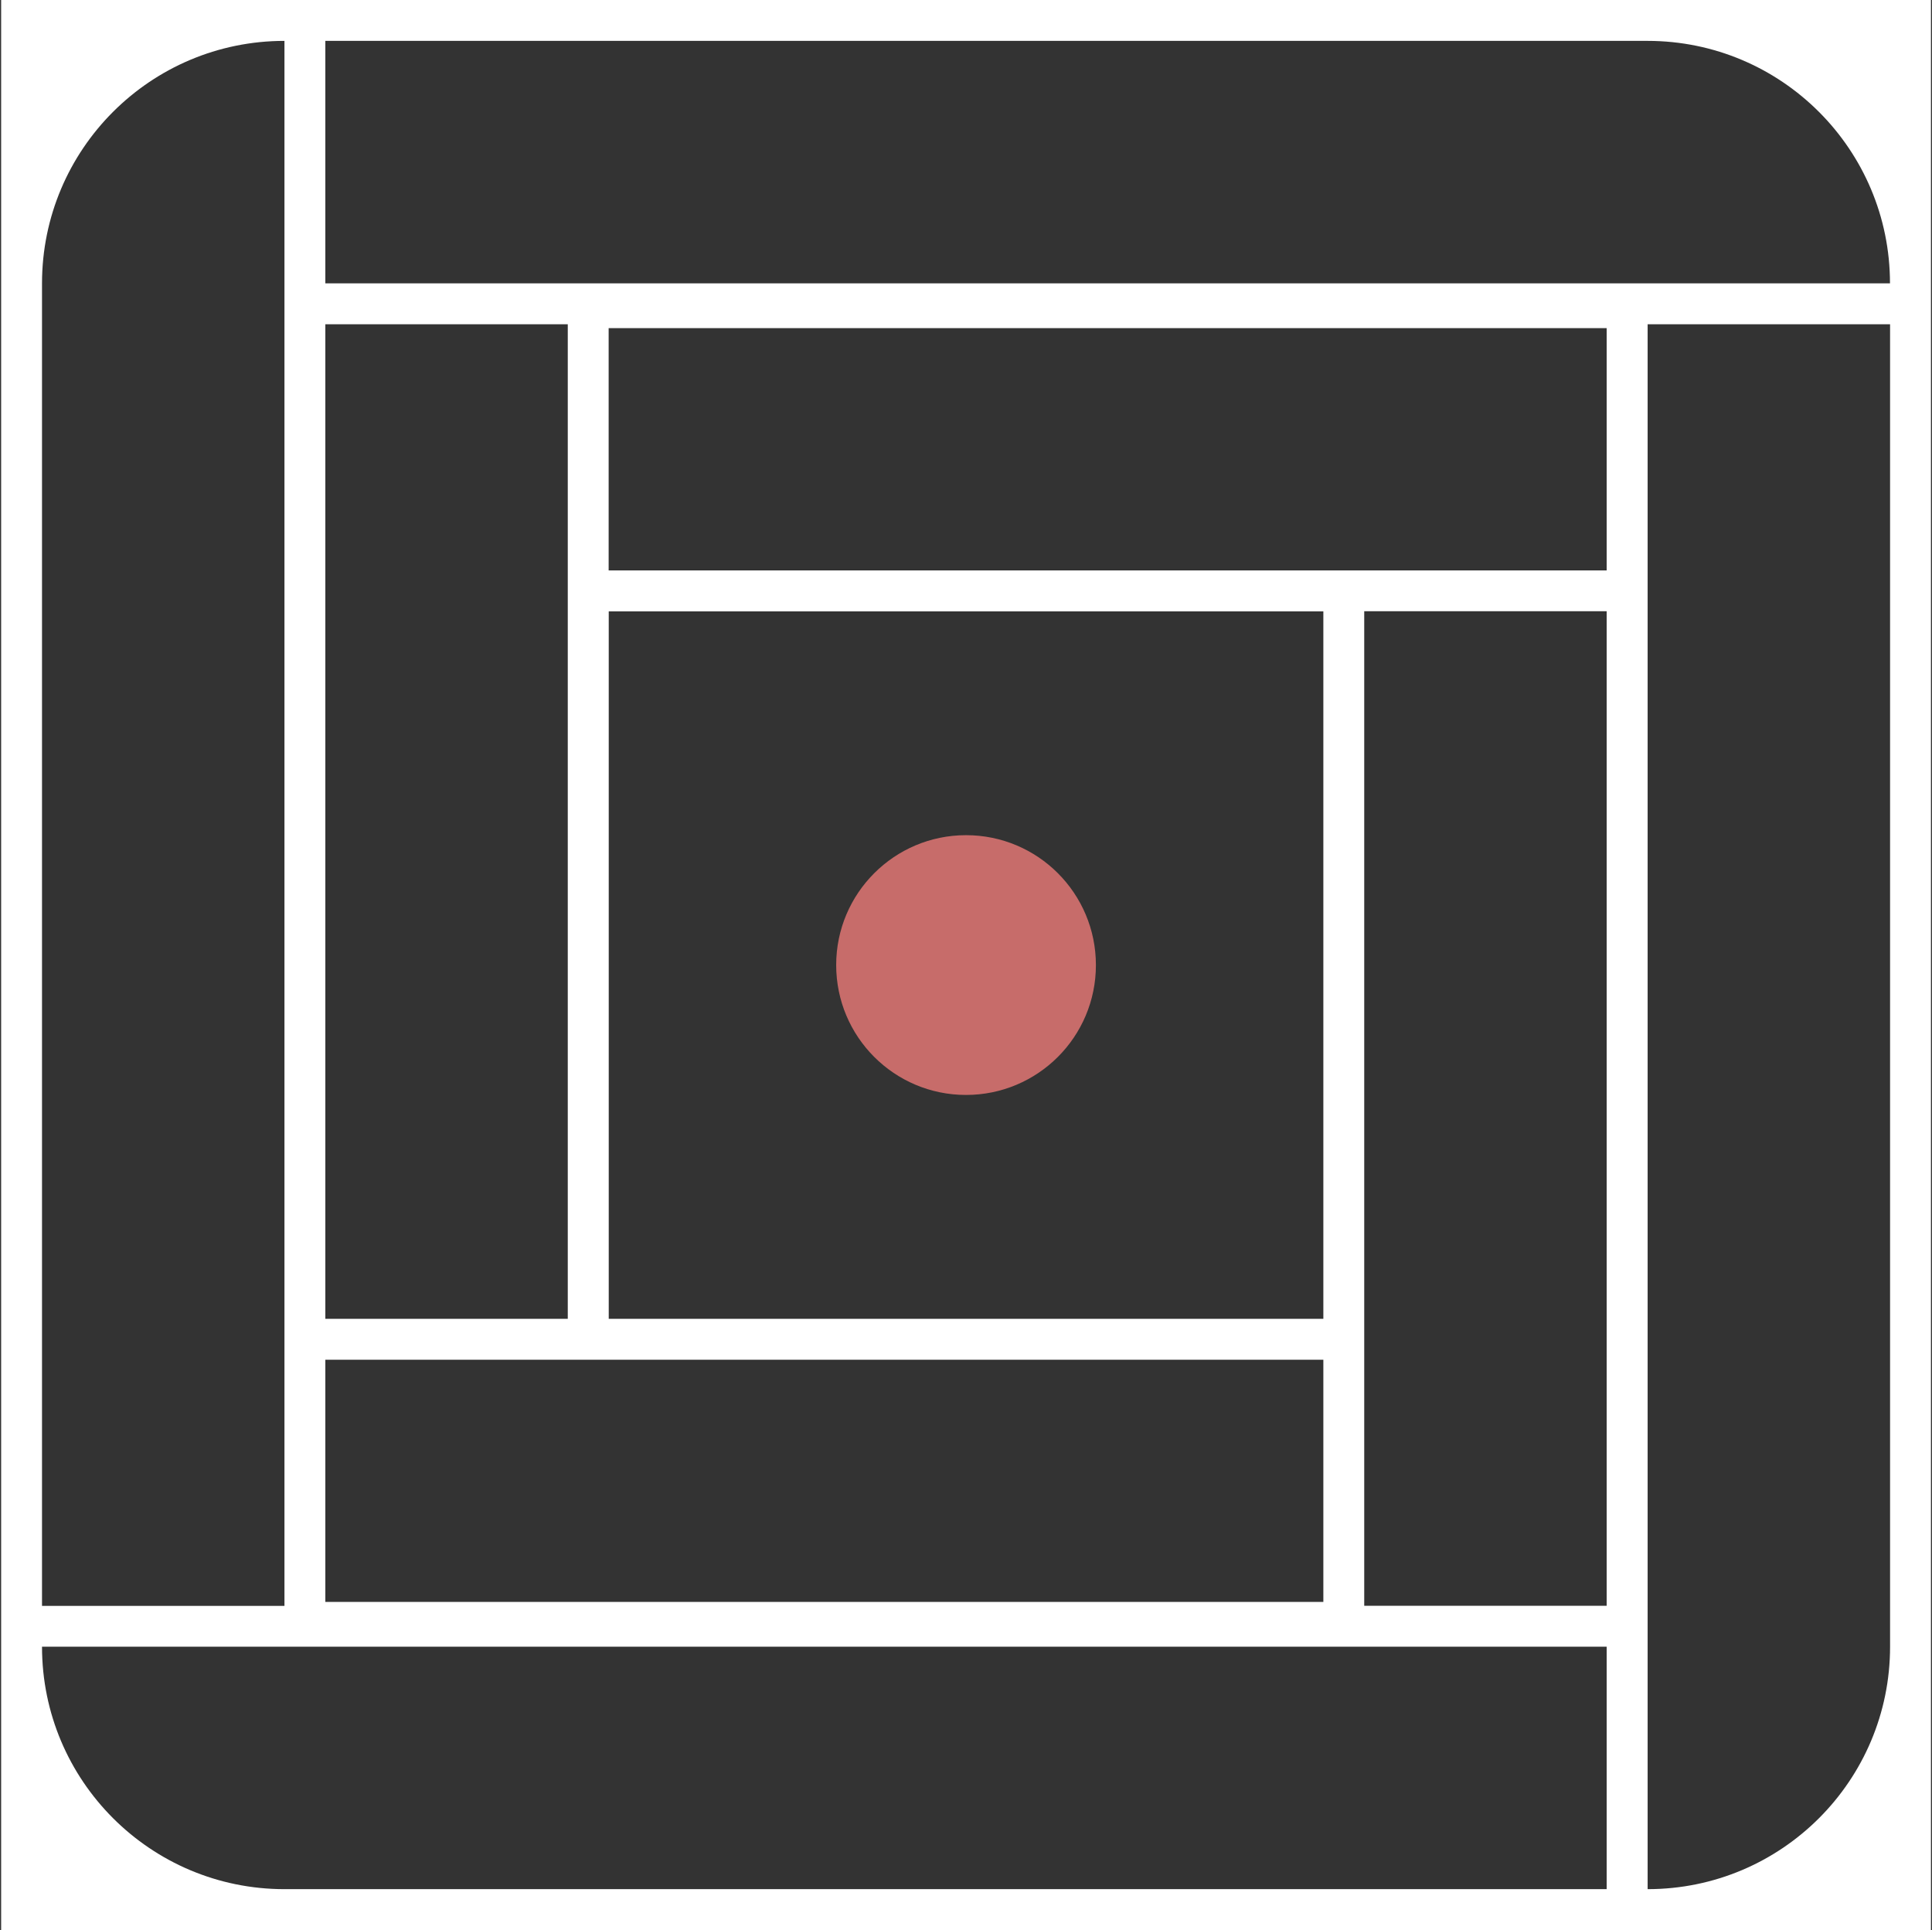 <?xml version="1.0" encoding="UTF-8"?>
<svg xmlns="http://www.w3.org/2000/svg" xmlns:xlink="http://www.w3.org/1999/xlink" id="Ebene_1" viewBox="0 0 220.26 220">
  <rect x="0" y="0" width="220.26" height="220" fill="#333333" stroke="none"/>
  <defs>
    <style>.cls-1{fill:none;}.cls-2{fill:#c76c6a;}.cls-3{fill:#fff;}.cls-4{clip-path:url(#clippath);}</style>
    <clipPath id="clippath">
      <rect class="cls-1" x=".13" width="220.01" height="220"></rect>
    </clipPath>
  </defs>
  <g class="cls-4">
    <g id="Gruppe_191">
      <path id="Pfad_102" class="cls-3" d="M37.09,0H.13v220.01h220.01V0H37.09ZM183.17,65.02h-113.78v-27.62h113.78v27.62ZM183.17,183.04h-27.64v-113.37h27.64v113.37ZM37.09,154.99h113.78v27.61H37.09v-27.61ZM69.4,69.69h81.47v80.64h-81.47v-80.64ZM64.73,69.69v80.64h-27.64V36.96h27.64v32.73ZM32.43,4.66h0v178.39H4.79V32.3c0-15.27,12.37-27.64,27.64-27.64M183.17,215.34H32.43c-15.27,0-27.64-12.37-27.64-27.64h178.38v27.64ZM187.84,215.34h0V36.96h27.64v150.74c0,15.26-12.37,27.64-27.64,27.64h0M183.17,32.3H37.09V4.66h150.74c15.27,0,27.64,12.38,27.64,27.64,0,0,0,0,0,0h-32.3Z"></path>
      <path id="Pfad_103" class="cls-2" d="M95.33,110c0,8.18,6.62,14.81,14.8,14.81s14.81-6.62,14.81-14.8-6.62-14.81-14.8-14.81h-.01c-8.17,0-14.8,6.63-14.8,14.8h0"></path>
    </g>
  </g>
</svg>
